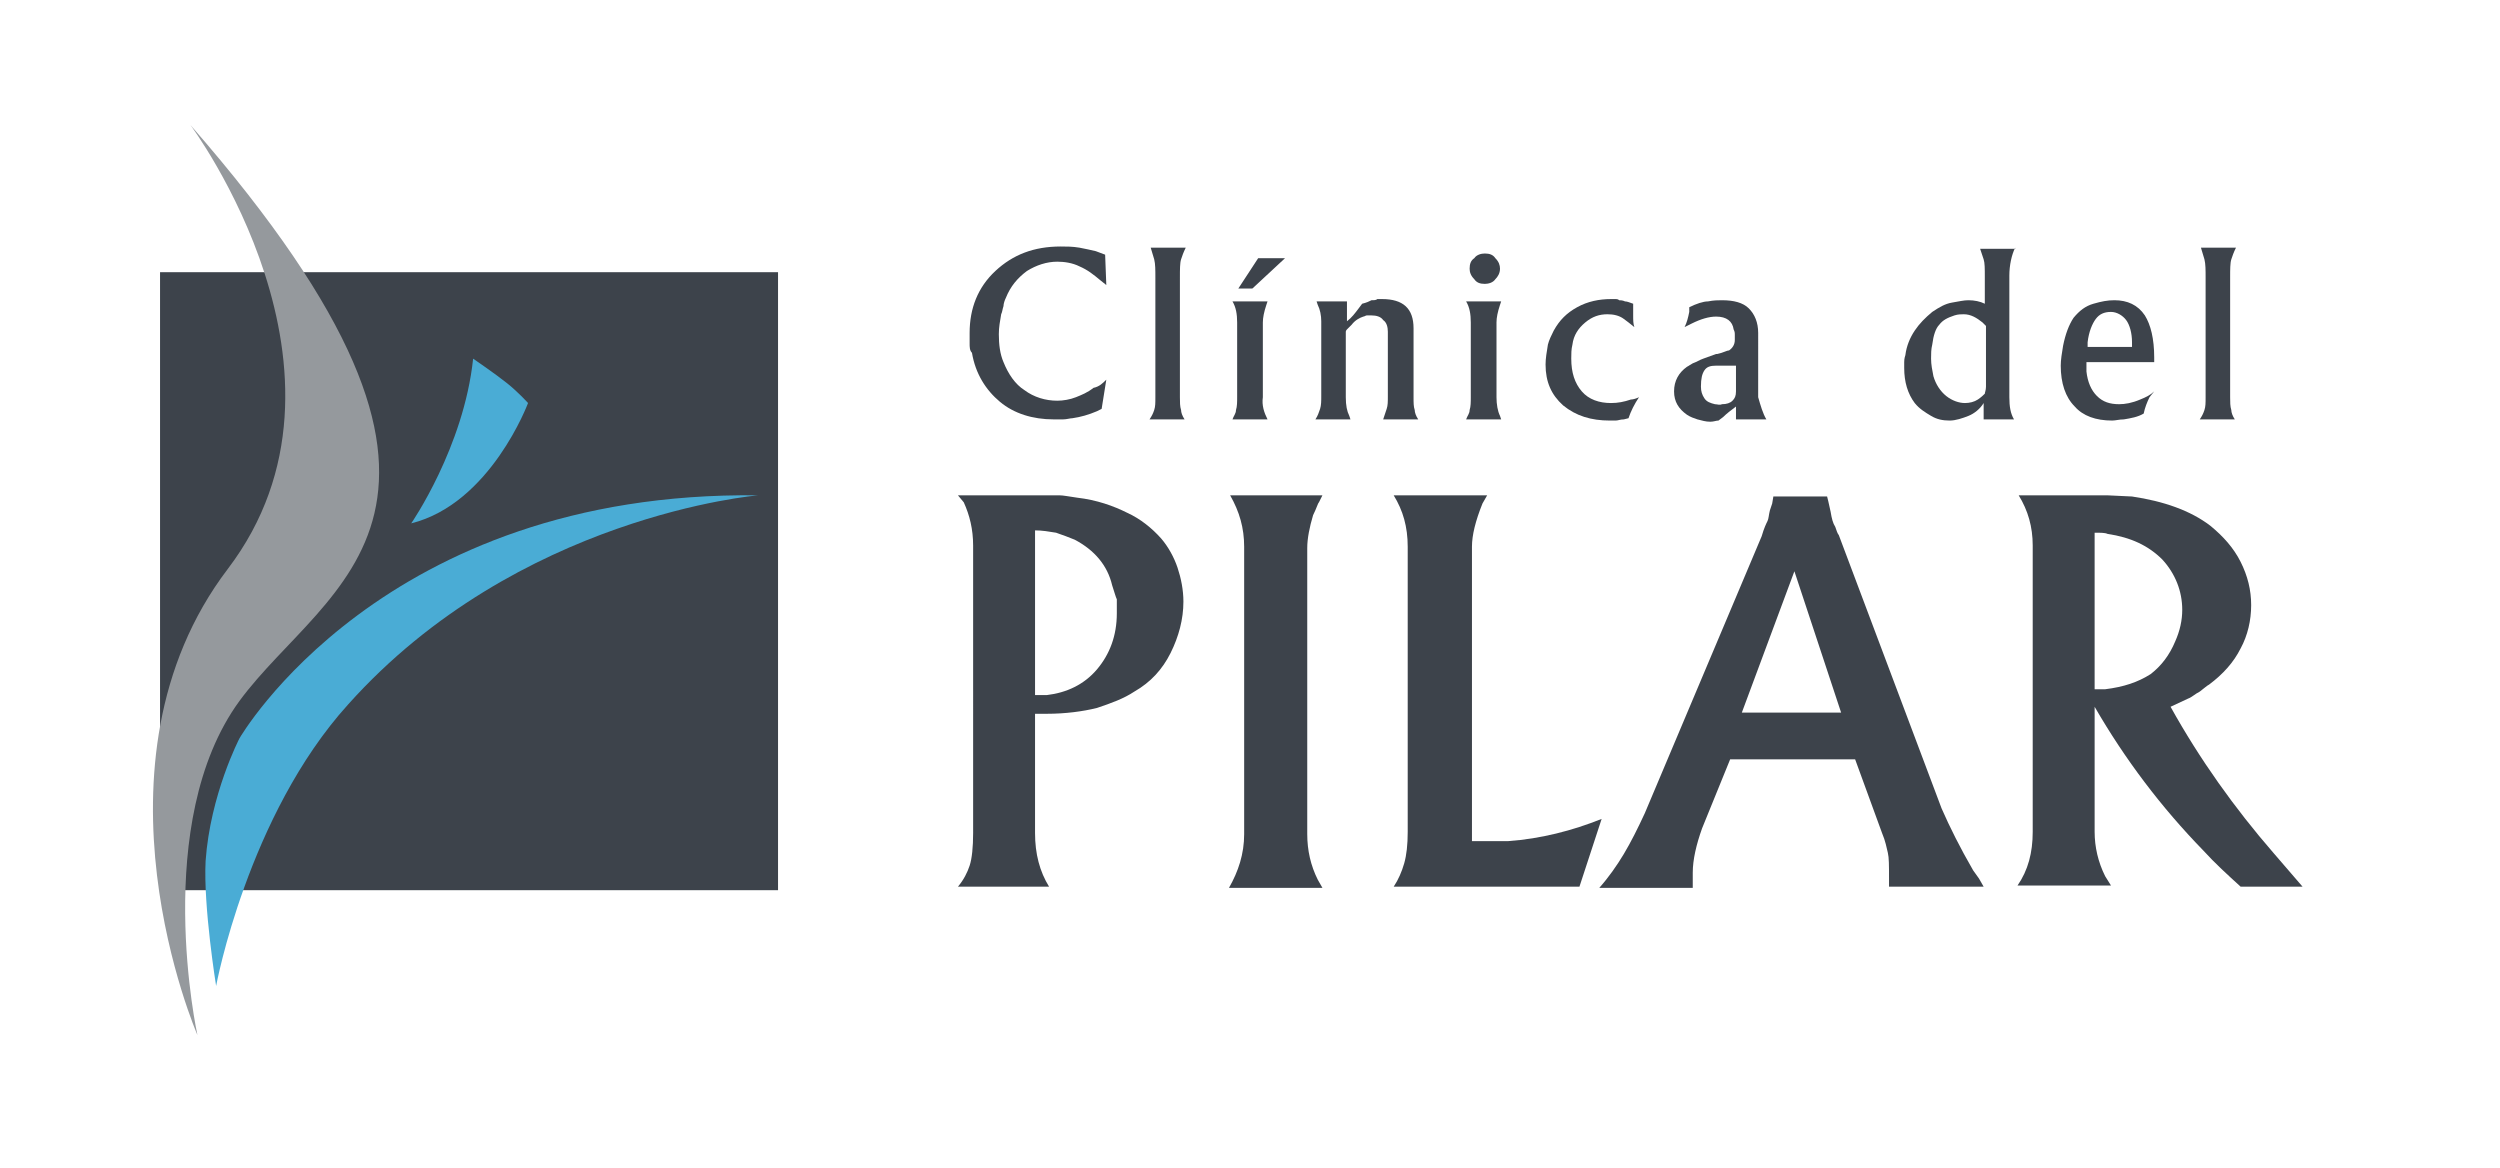 <?xml version="1.0" encoding="utf-8"?>
<!-- Generator: Adobe Illustrator 19.2.1, SVG Export Plug-In . SVG Version: 6.00 Build 0)  -->
<svg version="1.1" id="Capa_1" xmlns="http://www.w3.org/2000/svg" xmlns:xlink="http://www.w3.org/1999/xlink" x="0px" y="0px"
	 viewBox="0 0 214 100" style="enable-background:new 0 0 214 100;" xml:space="preserve">
<style type="text/css">
	.st0{fill:#3D434B;}
	.st1{fill:#95999D;}
	.st2{fill:#4AACD5;}
</style>
<g>
	<g>
		<path class="st0" d="M99.4,46.1c0.6,0.7,1.1,1.6,1.4,2.5c0.3,0.9,0.5,1.9,0.5,2.9c0,1.5-0.4,3-1.1,4.4c-0.7,1.4-1.7,2.5-3.1,3.3
			c-0.9,0.6-2,1-3.2,1.4c-1.2,0.3-2.7,0.5-4.3,0.5h-1v10.2c0,1.8,0.4,3.3,1.2,4.6H82c0.5-0.6,0.8-1.2,1-1.8c0.2-0.6,0.3-1.6,0.3-2.8
			V46.7c0-1.4-0.3-2.6-0.8-3.7L82,42.4h7.7c0.4,0,0.8,0,1,0c0.3,0,0.8,0.1,1.5,0.2c1.7,0.2,3.1,0.7,4.3,1.3
			C97.6,44.4,98.6,45.2,99.4,46.1z M95.2,50.1c-0.4-1.7-1.5-3-3.2-3.9c-0.5-0.2-1-0.4-1.6-0.6c-0.6-0.1-1.2-0.2-1.8-0.2v14.1l1,0
			c1.7-0.2,3.2-0.9,4.3-2.2c1.1-1.3,1.7-2.9,1.7-4.8c0-0.5,0-0.9,0-1.2C95.5,51.1,95.4,50.7,95.2,50.1z"/>
		<path class="st0" d="M113.2,42.4c-0.1,0.2-0.2,0.4-0.3,0.6c-0.1,0.1-0.2,0.5-0.5,1.1c-0.3,1-0.5,2-0.5,2.8v24.5
			c0,1.4,0.3,2.7,0.9,3.9l0.4,0.7h-8c0.8-1.4,1.3-2.9,1.3-4.6V46.8c0-1.6-0.4-3-1.2-4.4H113.2z"/>
		<path class="st0" d="M137.1,70.1l-1.9,5.8h-15.9c0.4-0.6,0.7-1.3,0.9-2c0.2-0.7,0.3-1.6,0.3-2.7V46.8c0-1.7-0.4-3.1-1.2-4.4h8
			l-0.4,0.7c-0.6,1.5-0.9,2.7-0.9,3.7V72c0.4,0,0.9,0,1.3,0c0.4,0,0.9,0,1.4,0c0.2,0,0.3,0,0.4,0C131.9,71.8,134.6,71.1,137.1,70.1z
			"/>
		<path class="st0" d="M169.8,75.9h-8.1l0-0.7c0-1.1,0-1.8-0.1-2.2c-0.1-0.4-0.2-1-0.5-1.7l-2.3-6.3h-10.7l-2.4,5.9
			c-0.5,1.4-0.8,2.7-0.8,3.8c0,0.2,0,0.4,0,0.7c0,0.2,0,0.4,0,0.6h-8c0.8-0.9,1.5-1.9,2.1-2.9c0.6-1,1.2-2.2,1.8-3.5l10-23.7
			c0.2-0.7,0.4-1.1,0.5-1.3c0.1-0.2,0.1-0.5,0.2-0.9l0.2-0.6l0.1-0.6h4.6l0.1,0.4l0.2,0.9c0.1,0.6,0.2,1,0.4,1.3
			c0.1,0.3,0.2,0.6,0.3,0.7l8.8,23.4c0.7,1.6,1.6,3.4,2.7,5.3l0.5,0.7L169.8,75.9z M157.6,61l-4-12.1L149.1,61L157.6,61z"/>
		<path class="st0" d="M197.1,75.9h-5.3c-1.1-1-2.2-2-3.2-3.1c-3.6-3.7-6.7-7.8-9.3-12.3v10.7c0,1.3,0.3,2.6,0.9,3.8l0.5,0.8h-8
			c0.9-1.3,1.3-2.8,1.3-4.6V46.7c0-1.6-0.4-3-1.2-4.3h7.6l2.1,0.1c2.7,0.4,5,1.2,6.7,2.5c1.1,0.9,2,1.9,2.6,3.1
			c0.6,1.2,0.9,2.4,0.9,3.7c0,1.3-0.3,2.6-0.9,3.7c-0.6,1.2-1.5,2.2-2.7,3.1c-0.2,0.1-0.4,0.3-0.8,0.6c-0.4,0.2-0.7,0.5-1,0.6
			l-1.5,0.7c2.5,4.5,5.5,8.7,8.8,12.5L197.1,75.9z M186.2,54.9c0.4-0.9,0.6-1.8,0.6-2.7c0-1.6-0.6-3.1-1.7-4.3
			c-1.2-1.2-2.7-1.9-4.7-2.2c-0.2-0.1-0.6-0.1-1.1-0.1V59l0.9,0c1.6-0.2,2.8-0.6,3.9-1.3C185,57,185.7,56.1,186.2,54.9z"/>
	</g>
	<g>
		<path class="st0" d="M94.7,32.5L94.3,35l-0.4,0.2c-0.7,0.3-1.4,0.5-2.1,0.6c-0.2,0-0.5,0.1-0.8,0.1c-0.3,0-0.6,0-0.8,0
			c-1.8,0-3.4-0.5-4.6-1.5s-2.1-2.4-2.4-4.2C83,30,83,29.7,83,29.4c0-0.3,0-0.6,0-0.9c0-2.1,0.7-3.9,2.2-5.3
			c1.5-1.4,3.3-2.1,5.6-2.1c0.5,0,1,0,1.6,0.1c0.5,0.1,1,0.2,1.4,0.3l0.8,0.3l0.1,2.6L94.2,24c-0.6-0.5-1.1-0.9-1.8-1.2
			c-0.6-0.3-1.3-0.4-1.9-0.4c-0.9,0-1.8,0.3-2.6,0.8c-0.8,0.6-1.4,1.3-1.8,2.3c-0.1,0.2-0.2,0.5-0.2,0.7c-0.1,0.3-0.1,0.5-0.2,0.7
			c-0.1,0.6-0.2,1.1-0.2,1.7c0,0.9,0.1,1.7,0.4,2.4c0.4,1,1,1.9,1.8,2.4c0.8,0.6,1.8,0.9,2.8,0.9c0.5,0,1.1-0.1,1.6-0.3
			c0.5-0.2,1-0.4,1.5-0.8C94.1,33.1,94.4,32.8,94.7,32.5z"/>
		<path class="st0" d="M101.4,35.9h-3c0.2-0.3,0.3-0.5,0.4-0.8c0.1-0.3,0.1-0.6,0.1-1.1V23.8c0-0.7,0-1.2-0.1-1.6
			c-0.1-0.3-0.2-0.7-0.3-1h3c-0.2,0.4-0.3,0.7-0.4,1c-0.1,0.3-0.1,0.9-0.1,1.5V34c0,0.4,0,0.8,0.1,1.1
			C101.1,35.3,101.2,35.6,101.4,35.9z"/>
		<path class="st0" d="M108.5,35.9h-3c0.1-0.3,0.3-0.5,0.3-0.8c0.1-0.3,0.1-0.7,0.1-1.1v-6.4c0-0.7-0.1-1.3-0.4-1.8h3l-0.1,0.3
			c-0.2,0.6-0.3,1.1-0.3,1.5V34C108,34.7,108.2,35.3,108.5,35.9z M110,22.1l-2.8,2.6H106l1.7-2.6H110z"/>
		<path class="st0" d="M121.4,35.9h-3c0.1-0.3,0.2-0.6,0.3-0.9c0.1-0.3,0.1-0.6,0.1-1.1v-5.5c0-0.4-0.1-0.8-0.4-1
			c-0.2-0.3-0.6-0.4-1-0.4c-0.1,0-0.2,0-0.4,0c-0.1,0-0.2,0.1-0.3,0.1c-0.3,0.1-0.7,0.3-1,0.7c-0.2,0.2-0.3,0.3-0.4,0.4
			c-0.1,0.1-0.1,0.2-0.1,0.2V34c0,0.7,0.1,1.2,0.3,1.6l0.1,0.3h-3c0.2-0.3,0.3-0.6,0.4-0.9c0.1-0.3,0.1-0.7,0.1-1.1v-6.4
			c0-0.5-0.1-1-0.3-1.4l-0.1-0.3h2.6v1.7c0.4-0.3,0.7-0.7,1-1.1l0.3-0.4c0.4-0.1,0.6-0.2,0.8-0.3c0.2,0,0.4,0,0.5-0.1
			c0.1,0,0.3,0,0.4,0c1.8,0,2.7,0.8,2.7,2.5V34c0,0.5,0,0.8,0.1,1.1C121.1,35.3,121.2,35.6,121.4,35.9z"/>
		<path class="st0" d="M128.5,35.9h-3c0.1-0.3,0.3-0.5,0.3-0.8c0.1-0.3,0.1-0.7,0.1-1.1v-6.4c0-0.7-0.1-1.3-0.4-1.8h3l-0.1,0.3
			c-0.2,0.6-0.3,1.1-0.3,1.5V34c0,0.6,0.1,1.2,0.3,1.6L128.5,35.9z M128,23.9c-0.2,0.3-0.6,0.4-0.9,0.4c-0.4,0-0.7-0.1-0.9-0.4
			c-0.3-0.3-0.4-0.6-0.4-0.9c0-0.4,0.1-0.7,0.4-0.9c0.2-0.3,0.6-0.4,0.9-0.4c0.4,0,0.7,0.1,0.9,0.4c0.3,0.3,0.4,0.6,0.4,0.9
			C128.4,23.4,128.2,23.7,128,23.9z"/>
		<path class="st0" d="M140.3,34c-0.4,0.6-0.7,1.2-0.9,1.8l-0.4,0.1c-0.3,0-0.5,0.1-0.7,0.1c-0.2,0-0.4,0-0.5,0
			c-1.6,0-2.9-0.4-4-1.3c-1-0.9-1.5-2-1.5-3.5c0-0.5,0.1-1.1,0.2-1.7c0.1-0.4,0.3-0.8,0.5-1.2c0.5-0.9,1.1-1.5,2-2
			c0.9-0.5,1.9-0.7,2.9-0.7c0.1,0,0.2,0,0.3,0c0.2,0,0.3,0,0.4,0.1c0.1,0,0.3,0,0.5,0.1c0.2,0,0.4,0.1,0.7,0.2c0,0.3,0,0.7,0,1
			c0,0.4,0,0.7,0.1,1l-0.5-0.4l-0.4-0.3c-0.4-0.3-0.9-0.4-1.4-0.4c-0.7,0-1.3,0.2-1.9,0.7c-0.6,0.5-1,1.1-1.1,1.9
			c-0.1,0.4-0.1,0.8-0.1,1.2c0,1.2,0.3,2.1,0.9,2.8c0.6,0.7,1.5,1,2.5,1c0.6,0,1.1-0.1,1.7-0.3C139.8,34.2,140.1,34.1,140.3,34z"/>
		<path class="st0" d="M151.2,35.9h-2.6l0-1.1c-0.4,0.3-0.8,0.6-1.1,0.9l-0.4,0.3c-0.2,0-0.4,0.1-0.7,0.1c-0.4,0-0.7-0.1-1.1-0.2
			c-0.3-0.1-0.6-0.2-0.9-0.4c-0.7-0.5-1.1-1.1-1.1-2c0-0.9,0.4-1.6,1.1-2.1c0.2-0.1,0.3-0.2,0.5-0.3c0.3-0.1,0.6-0.3,0.9-0.4
			l1.1-0.4l0.1,0c0.5-0.1,0.8-0.3,1-0.3c0.3-0.2,0.5-0.5,0.5-0.9c0-0.1,0-0.3,0-0.4c0-0.2,0-0.3-0.1-0.5c-0.1-0.7-0.6-1.1-1.5-1.1
			c-0.6,0-1.3,0.2-2.1,0.6l-0.6,0.3c0.2-0.4,0.3-0.8,0.4-1.3l0-0.4c0.6-0.3,1.2-0.5,1.6-0.5c0.5-0.1,0.9-0.1,1.2-0.1
			c1,0,1.8,0.2,2.3,0.7c0.5,0.5,0.8,1.2,0.8,2.1V34C150.7,34.7,150.9,35.4,151.2,35.9z M148.6,33.5v-2.2h-1.7c-0.5,0-0.8,0.1-1,0.4
			c-0.2,0.3-0.3,0.7-0.3,1.4c0,0.4,0.1,0.7,0.3,1c0.2,0.3,0.5,0.4,0.9,0.5c0.2,0,0.4,0.1,0.6,0c0.4,0,0.7-0.1,0.9-0.3
			C148.5,34.1,148.6,33.9,148.6,33.5z"/>
		<path class="st0" d="M172.5,21.2c-0.3,0.6-0.5,1.5-0.5,2.4V34c0,0.8,0.1,1.4,0.4,1.9h-2.6l0-1.4c-0.3,0.5-0.8,0.9-1.3,1.1
			c-0.5,0.2-1.1,0.4-1.6,0.4c-0.6,0-1.1-0.1-1.6-0.4c-0.5-0.3-1-0.6-1.4-1.1c-0.6-0.8-0.9-1.8-0.9-3c0-0.2,0-0.4,0-0.5
			c0-0.1,0-0.3,0.1-0.6c0.1-0.8,0.4-1.5,0.8-2.1c0.4-0.6,0.9-1.1,1.5-1.6c0.6-0.4,1.1-0.7,1.7-0.8c0.6-0.1,1-0.2,1.4-0.2
			c0.5,0,1,0.1,1.4,0.3v-2.3c0-0.7,0-1.2-0.1-1.5s-0.2-0.6-0.3-0.9H172.5z M170,33.1v-5.2l-0.3-0.3c-0.5-0.4-1-0.7-1.6-0.7
			c-0.2,0-0.5,0-0.8,0.1c-0.6,0.2-1,0.4-1.3,0.8c-0.3,0.3-0.5,0.9-0.6,1.7c-0.1,0.4-0.1,0.8-0.1,1.2c0,0.5,0.1,1,0.2,1.5
			c0.2,0.7,0.6,1.3,1.1,1.7c0.5,0.4,1.1,0.6,1.6,0.6c0.4,0,0.8-0.1,1.1-0.3c0.3-0.2,0.5-0.4,0.6-0.5C169.9,33.6,170,33.4,170,33.1z"
			/>
		<path class="st0" d="M184.4,30.6l0,0.4h-5.8v0.8c0.1,0.9,0.4,1.6,0.9,2.1c0.5,0.5,1.1,0.7,1.9,0.7c0.5,0,1.1-0.1,1.8-0.4
			c0.5-0.2,0.9-0.4,1.2-0.7L184,34c-0.2,0.4-0.4,0.9-0.5,1.4c-0.5,0.3-1.1,0.4-1.7,0.5c-0.4,0-0.7,0.1-1,0.1c-1.4,0-2.5-0.4-3.2-1.2
			c-0.8-0.8-1.2-2-1.2-3.5c0-0.5,0.1-1.1,0.2-1.7c0.2-1,0.5-1.8,0.9-2.4c0.5-0.6,1-1,1.7-1.2c0.7-0.2,1.2-0.3,1.8-0.3
			c1.1,0,2,0.4,2.6,1.3C184.1,27.8,184.4,29,184.4,30.6z M182.5,29.3c0-0.8-0.2-1.5-0.5-1.9c-0.3-0.4-0.8-0.7-1.3-0.7
			c-0.6,0-1,0.2-1.3,0.6c-0.3,0.4-0.6,1.1-0.7,2v0.4h3.8L182.5,29.3z"/>
		<path class="st0" d="M191.3,35.9h-3c0.2-0.3,0.3-0.5,0.4-0.8c0.1-0.3,0.1-0.6,0.1-1.1V23.8c0-0.7,0-1.2-0.1-1.6
			c-0.1-0.3-0.2-0.7-0.3-1h3c-0.2,0.4-0.3,0.7-0.4,1c-0.1,0.3-0.1,0.9-0.1,1.5V34c0,0.4,0,0.8,0.1,1.1
			C191,35.3,191.1,35.6,191.3,35.9z"/>
	</g>
	<rect x="13.7" y="23.3" class="st0" width="52.9" height="52.9"/>
	<path class="st1" d="M16.3,10.7c0,0,15.9,21.3,3.2,38c-12.7,16.7-2.6,39.9-2.6,39.9s-4-18.2,3.6-28.6C28,49.8,45.2,43.8,16.3,10.7z
		"/>
	<path class="st2" d="M45.2,34.5c0,0-0.8-0.9-1.8-1.7c-1-0.8-2.9-2.1-2.9-2.1c-0.8,7.6-5.3,14.1-5.3,14.1
		C42,43.1,45.2,34.5,45.2,34.5z"/>
	<path class="st2" d="M64.9,42.4c0,0-20.6,1.7-35.1,17.9c-8.6,9.5-11.3,24.1-11.3,24.1s-1.1-6.8-0.9-10.7c0.4-5.7,2.9-10.5,2.9-10.5
		S32.7,42,64.9,42.4z"/>
</g>
</svg>
